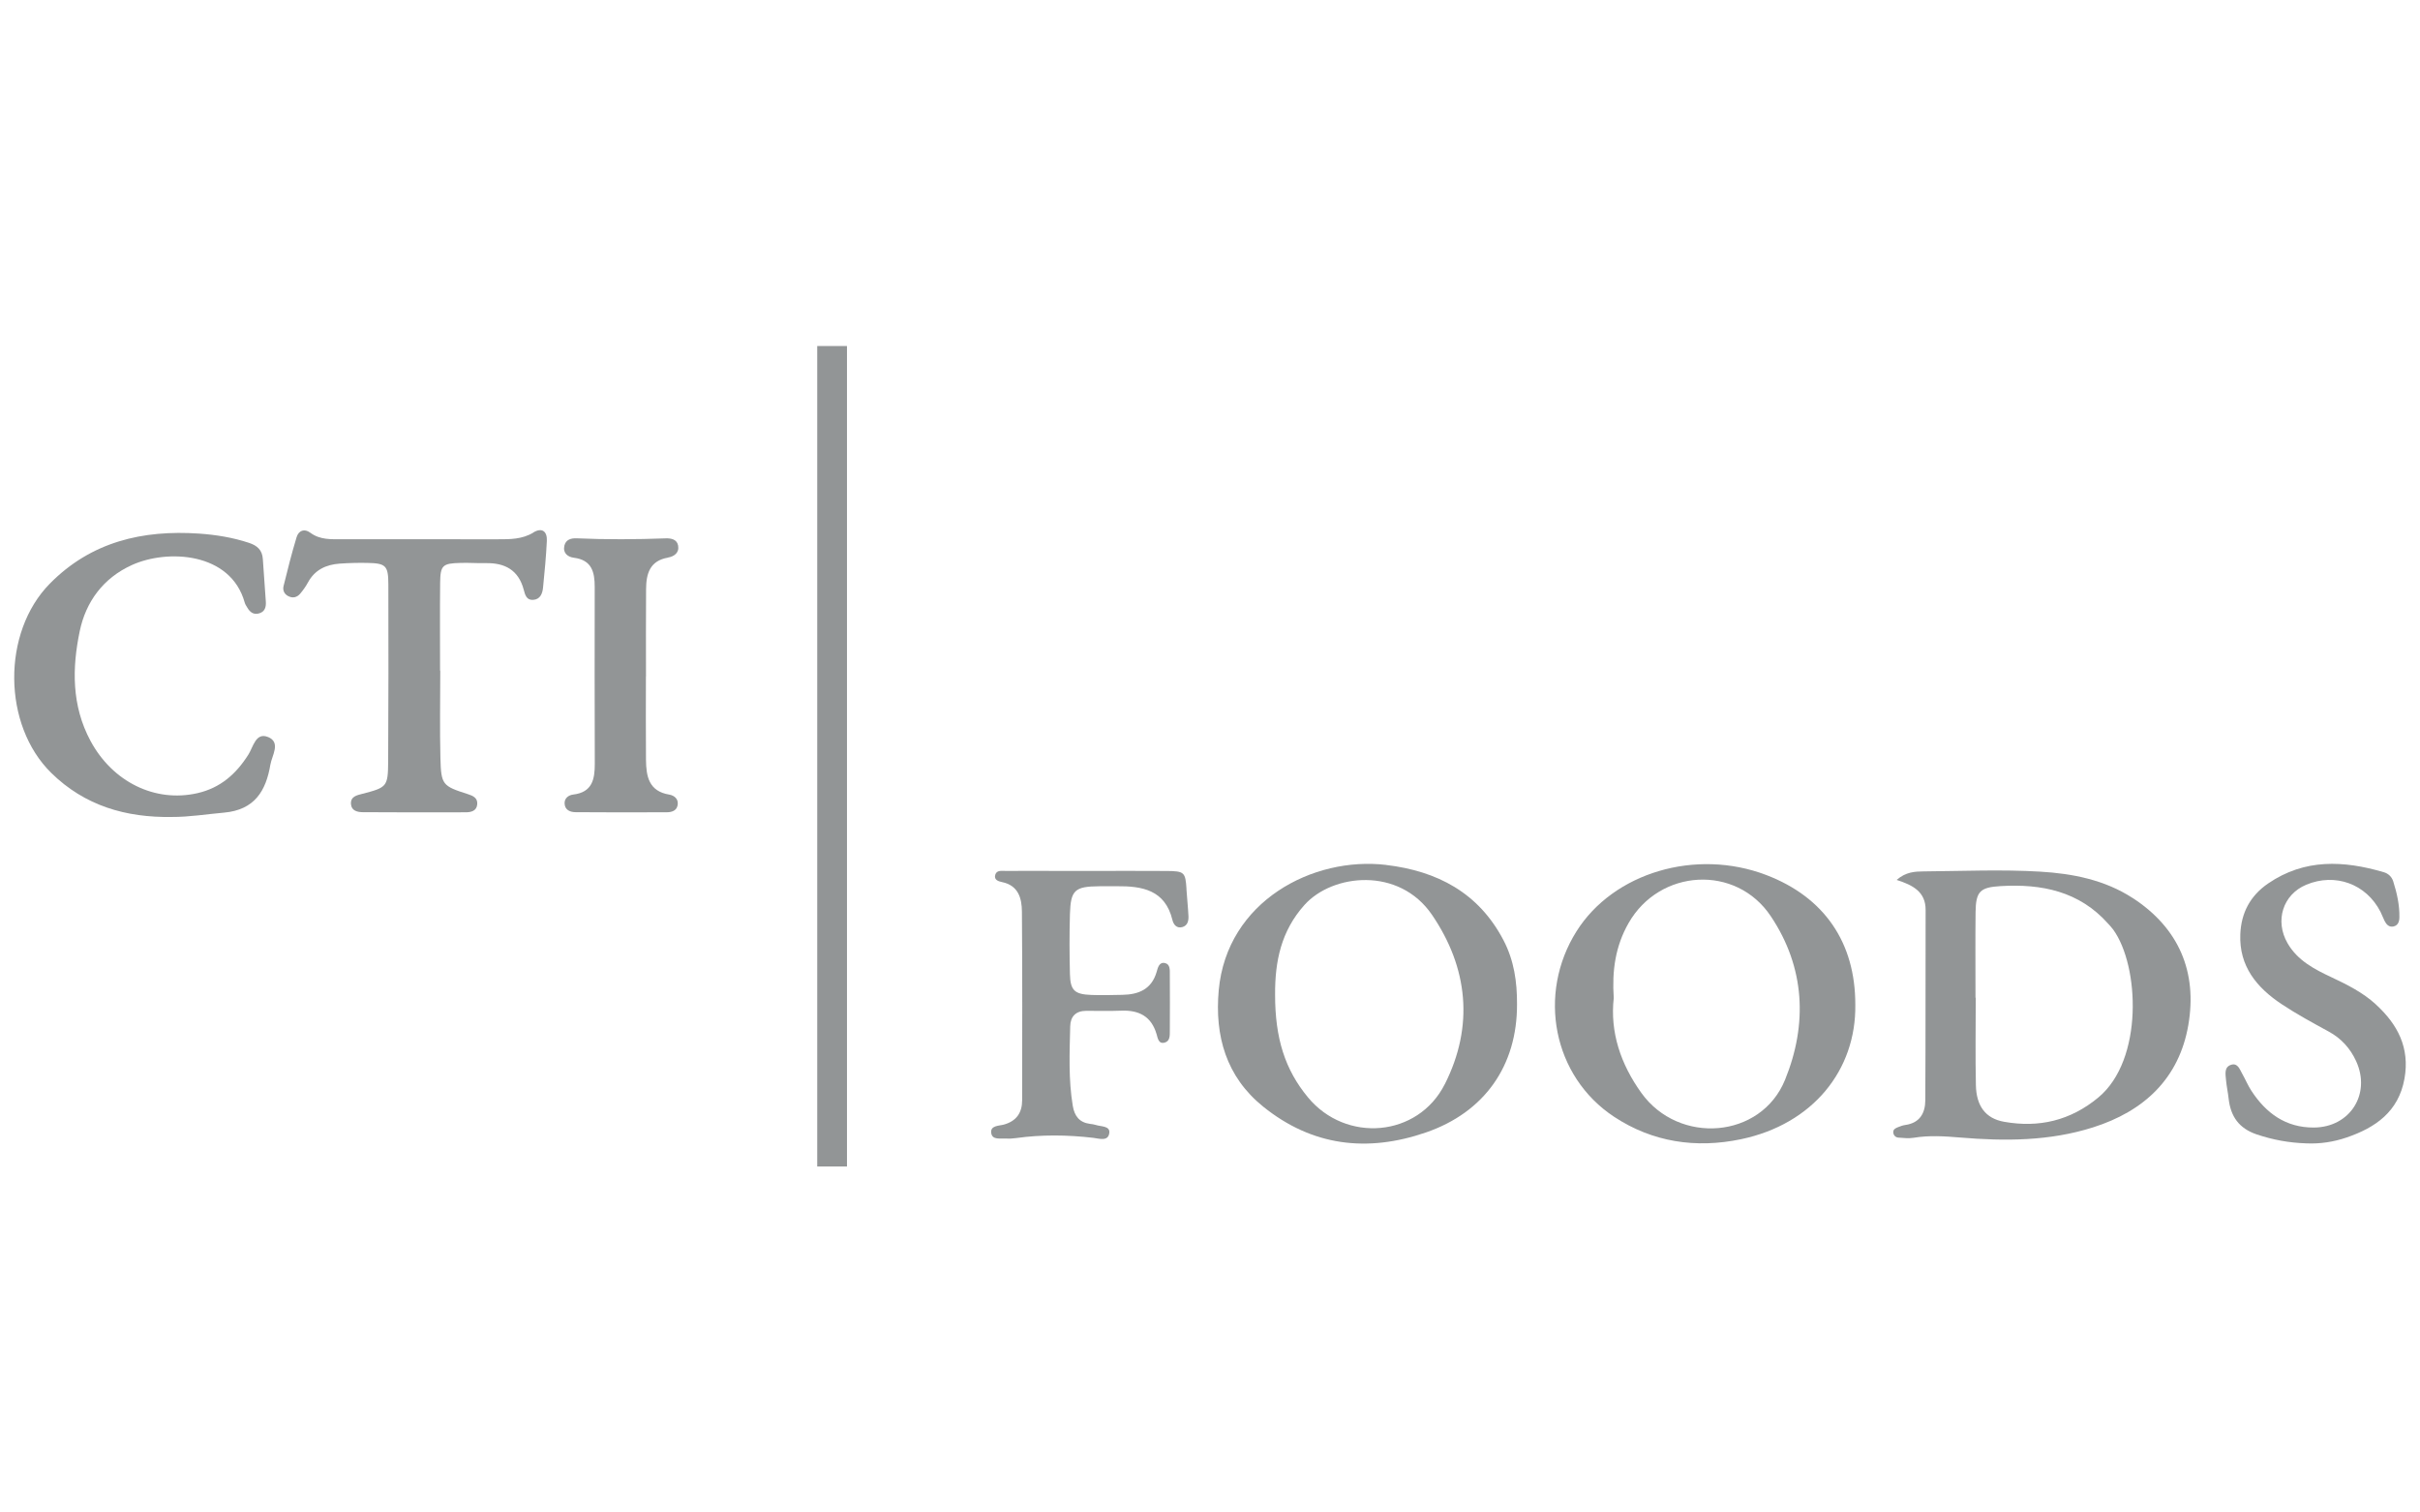 <svg width="128" height="80" viewBox="0 0 128 80" fill="none" xmlns="http://www.w3.org/2000/svg">
<g clip-path="url(#clip0_689_3803)">
<g clip-path="url(#clip1_689_3803)">
<path d="M112.805 47.501C111.325 46.538 109.62 46.205 107.916 46.104C105.868 45.982 103.806 46.075 101.752 46.091C101.287 46.095 100.805 46.116 100.319 46.542C101.182 46.818 101.855 47.172 101.851 48.131C101.842 51.488 101.853 54.847 101.834 58.204C101.83 58.879 101.538 59.398 100.778 59.503C100.645 59.521 100.513 59.571 100.385 59.622C100.26 59.673 100.122 59.735 100.14 59.908C100.157 60.058 100.266 60.161 100.408 60.172C100.68 60.192 100.96 60.223 101.223 60.18C102.044 60.044 102.853 60.099 103.676 60.167C106.041 60.365 108.4 60.361 110.701 59.632C113.404 58.778 115.258 57.045 115.746 54.219C116.229 51.412 115.25 49.09 112.802 47.497L112.805 47.501ZM110.989 58.047C109.509 59.276 107.84 59.663 105.998 59.334C105.018 59.159 104.533 58.498 104.51 57.399C104.477 55.858 104.502 54.316 104.502 52.774C104.498 52.774 104.493 52.774 104.489 52.774C104.489 51.266 104.477 49.759 104.493 48.25C104.506 47.147 104.734 46.933 105.813 46.869C107.99 46.74 109.979 47.139 111.508 48.86C111.598 48.962 111.695 49.061 111.775 49.172C113.159 51.084 113.383 56.059 110.991 58.045L110.989 58.047Z" fill="#929596"/>
<path d="M93.419 46.281C89.695 44.862 85.34 46.155 83.385 49.261C81.3 52.575 82.135 56.938 85.381 59.075C87.407 60.408 89.697 60.758 92.089 60.256C95.88 59.462 98.181 56.605 98.132 53.143C98.138 49.852 96.49 47.452 93.419 46.281ZM94.417 57.111C93.149 60.231 88.808 60.573 86.818 57.811C85.721 56.286 85.153 54.594 85.355 52.787C85.258 51.334 85.443 50.047 86.137 48.829C87.775 45.951 91.822 45.702 93.666 48.467C95.475 51.177 95.613 54.168 94.417 57.111Z" fill="#929596"/>
<path d="M73.315 45.748C69.456 45.289 64.893 47.662 64.462 52.375C64.242 54.791 64.856 56.955 66.813 58.533C69.406 60.624 72.319 60.968 75.424 59.898C78.518 58.832 80.253 56.368 80.239 53.114C80.245 51.937 80.084 50.805 79.525 49.734C78.207 47.213 76.013 46.071 73.313 45.75L73.315 45.748ZM76.417 57.348C74.999 60.153 71.189 60.472 69.18 58.041C67.968 56.576 67.439 54.917 67.443 52.601C67.434 50.85 67.758 49.245 69.001 47.861C70.483 46.213 73.998 45.834 75.742 48.388C77.645 51.179 77.975 54.267 76.419 57.348H76.417Z" fill="#929596"/>
<path d="M14.169 38.982C13.531 38.721 13.391 39.509 13.144 39.902C12.494 40.935 11.662 41.674 10.444 41.952C8.2 42.465 5.953 41.357 4.788 39.19C3.783 37.323 3.81 35.329 4.218 33.38C4.539 31.844 5.446 30.576 6.988 29.881C8.847 29.043 12.197 29.193 12.943 31.871C12.969 31.968 13.031 32.056 13.085 32.145C13.216 32.369 13.395 32.517 13.673 32.452C14.007 32.373 14.081 32.116 14.06 31.82C14.011 31.068 13.953 30.317 13.902 29.566C13.869 29.093 13.611 28.858 13.161 28.71C12.305 28.428 11.424 28.286 10.539 28.224C7.546 28.018 4.817 28.652 2.631 30.875C0.093 33.456 0.132 38.35 2.711 40.882C4.483 42.623 6.663 43.251 9.087 43.212C10.014 43.216 10.928 43.064 11.845 42.983C13.473 42.839 14.068 41.827 14.301 40.446C14.381 39.962 14.873 39.266 14.173 38.98L14.169 38.982Z" fill="#929596"/>
<path d="M28.212 28.168C27.615 28.531 26.971 28.524 26.323 28.524C23.579 28.526 20.837 28.526 18.094 28.522C17.515 28.522 16.929 28.561 16.416 28.179C16.097 27.94 15.795 28.059 15.686 28.419C15.428 29.271 15.21 30.134 14.998 30.998C14.947 31.204 15.021 31.41 15.231 31.523C15.478 31.657 15.704 31.604 15.877 31.402C16.031 31.221 16.173 31.021 16.287 30.811C16.651 30.134 17.252 29.862 17.974 29.811C18.452 29.778 18.933 29.765 19.413 29.774C20.409 29.792 20.539 29.91 20.541 30.918C20.549 34.038 20.549 37.159 20.531 40.277C20.522 41.611 20.463 41.652 19.174 41.985C18.872 42.063 18.528 42.129 18.565 42.541C18.596 42.885 18.907 42.957 19.183 42.959C21 42.971 22.815 42.971 24.633 42.965C24.913 42.965 25.209 42.897 25.242 42.545C25.273 42.205 25.022 42.092 24.74 42.002C23.404 41.574 23.332 41.516 23.295 40.098C23.256 38.556 23.287 37.013 23.287 35.471H23.276C23.276 33.927 23.264 32.386 23.28 30.842C23.291 29.895 23.402 29.798 24.365 29.774C24.81 29.761 25.256 29.796 25.701 29.786C26.709 29.767 27.426 30.157 27.699 31.184C27.771 31.455 27.843 31.754 28.2 31.729C28.58 31.702 28.694 31.387 28.724 31.07C28.805 30.253 28.885 29.434 28.924 28.613C28.949 28.098 28.663 27.888 28.21 28.164L28.212 28.168Z" fill="#929596"/>
<path d="M62.758 47.034C62.7 46.135 62.651 46.075 61.706 46.069C60.336 46.058 58.965 46.067 57.592 46.067C57.386 46.067 57.18 46.069 56.974 46.067C55.707 46.067 54.439 46.06 53.169 46.065C52.973 46.065 52.716 46.019 52.642 46.268C52.562 46.542 52.809 46.616 53.002 46.657C53.867 46.836 54.046 47.514 54.052 48.217C54.079 51.541 54.068 54.867 54.064 58.191C54.064 58.848 53.772 59.291 53.107 59.48C52.842 59.556 52.364 59.521 52.43 59.937C52.488 60.312 52.924 60.202 53.218 60.221C53.389 60.233 53.562 60.221 53.731 60.198C55.097 60.007 56.46 60.025 57.829 60.184C58.133 60.219 58.623 60.396 58.675 59.916C58.716 59.546 58.23 59.593 57.954 59.501C57.858 59.468 57.752 59.459 57.652 59.445C57.092 59.371 56.833 59.033 56.742 58.492C56.509 57.094 56.573 55.689 56.606 54.285C56.618 53.76 56.907 53.466 57.454 53.466C58.072 53.466 58.689 53.482 59.304 53.458C60.239 53.421 60.9 53.754 61.175 54.703C61.237 54.915 61.278 55.242 61.614 55.143C61.888 55.063 61.875 54.765 61.875 54.528C61.881 53.534 61.881 52.54 61.875 51.545C61.875 51.311 61.9 51 61.616 50.938C61.309 50.873 61.241 51.187 61.177 51.408C60.912 52.322 60.231 52.605 59.37 52.62C58.823 52.63 58.273 52.647 57.726 52.626C56.839 52.593 56.614 52.389 56.592 51.529C56.565 50.467 56.561 49.403 56.592 48.341C56.631 47.075 56.851 46.888 58.142 46.877C58.45 46.875 58.759 46.877 59.068 46.875C60.418 46.863 61.628 47.071 62.013 48.662C62.069 48.895 62.231 49.119 62.534 49.037C62.816 48.96 62.871 48.707 62.861 48.462C62.838 47.985 62.785 47.507 62.754 47.03L62.758 47.034Z" fill="#929596"/>
<path d="M125.667 53.126C124.975 52.494 124.15 52.081 123.31 51.686C122.409 51.264 121.522 50.803 120.995 49.891C120.307 48.699 120.75 47.312 121.981 46.797C123.516 46.155 125.156 46.752 125.912 48.232C125.99 48.384 126.044 48.549 126.122 48.701C126.219 48.895 126.358 49.055 126.599 49.004C126.838 48.95 126.906 48.742 126.91 48.53C126.924 47.874 126.78 47.238 126.583 46.616C126.509 46.382 126.33 46.205 126.083 46.133C123.965 45.513 121.9 45.408 119.968 46.729C119.017 47.38 118.543 48.285 118.496 49.411C118.424 51.109 119.371 52.243 120.686 53.116C121.483 53.645 122.331 54.104 123.172 54.563C123.835 54.923 124.308 55.45 124.617 56.117C125.426 57.862 124.298 59.63 122.384 59.639C120.902 59.645 119.863 58.887 119.085 57.7C118.897 57.414 118.768 57.093 118.597 56.794C118.465 56.566 118.366 56.218 118.023 56.316C117.636 56.428 117.71 56.8 117.737 57.101C117.767 57.442 117.842 57.778 117.879 58.117C117.986 59.054 118.424 59.684 119.365 60.003C120.221 60.291 121.083 60.447 121.979 60.476C122.709 60.511 123.43 60.4 124.107 60.169C125.636 59.649 126.867 58.807 127.18 57.049C127.468 55.423 126.82 54.182 125.665 53.128L125.667 53.126Z" fill="#929596"/>
<path d="M35.333 29.49C35.646 29.436 35.936 29.247 35.868 28.86C35.809 28.524 35.494 28.467 35.222 28.475C33.648 28.533 32.073 28.543 30.499 28.473C30.21 28.461 29.928 28.537 29.852 28.86C29.76 29.253 30.031 29.459 30.35 29.5C31.303 29.619 31.456 30.255 31.456 31.048C31.45 34.164 31.45 37.28 31.46 40.398C31.462 41.226 31.322 41.907 30.32 42.026C30.075 42.055 29.85 42.216 29.863 42.5C29.877 42.845 30.159 42.957 30.441 42.959C32.05 42.971 33.66 42.971 35.27 42.963C35.513 42.963 35.774 42.891 35.836 42.613C35.912 42.275 35.677 42.076 35.395 42.028C34.317 41.851 34.177 41.061 34.168 40.194C34.154 38.723 34.164 37.249 34.164 35.778H34.168C34.168 34.236 34.16 32.694 34.173 31.155C34.179 30.348 34.368 29.659 35.333 29.494V29.49Z" fill="#929596"/>
<path d="M44.799 18.301H43.225V61.699H44.799V18.301Z" fill="#929596"/>
</g>
</g>
<defs>
<clipPath id="clip0_689_3803">
<rect x="0.5" width="127" height="80" rx="6.662" fill="white"/>
</clipPath>
<clipPath id="clip1_689_3803">
<rect width="126.5" height="43.398" fill="white" transform="translate(0.75 18.301)"/>
</clipPath>
</defs>
</svg>
